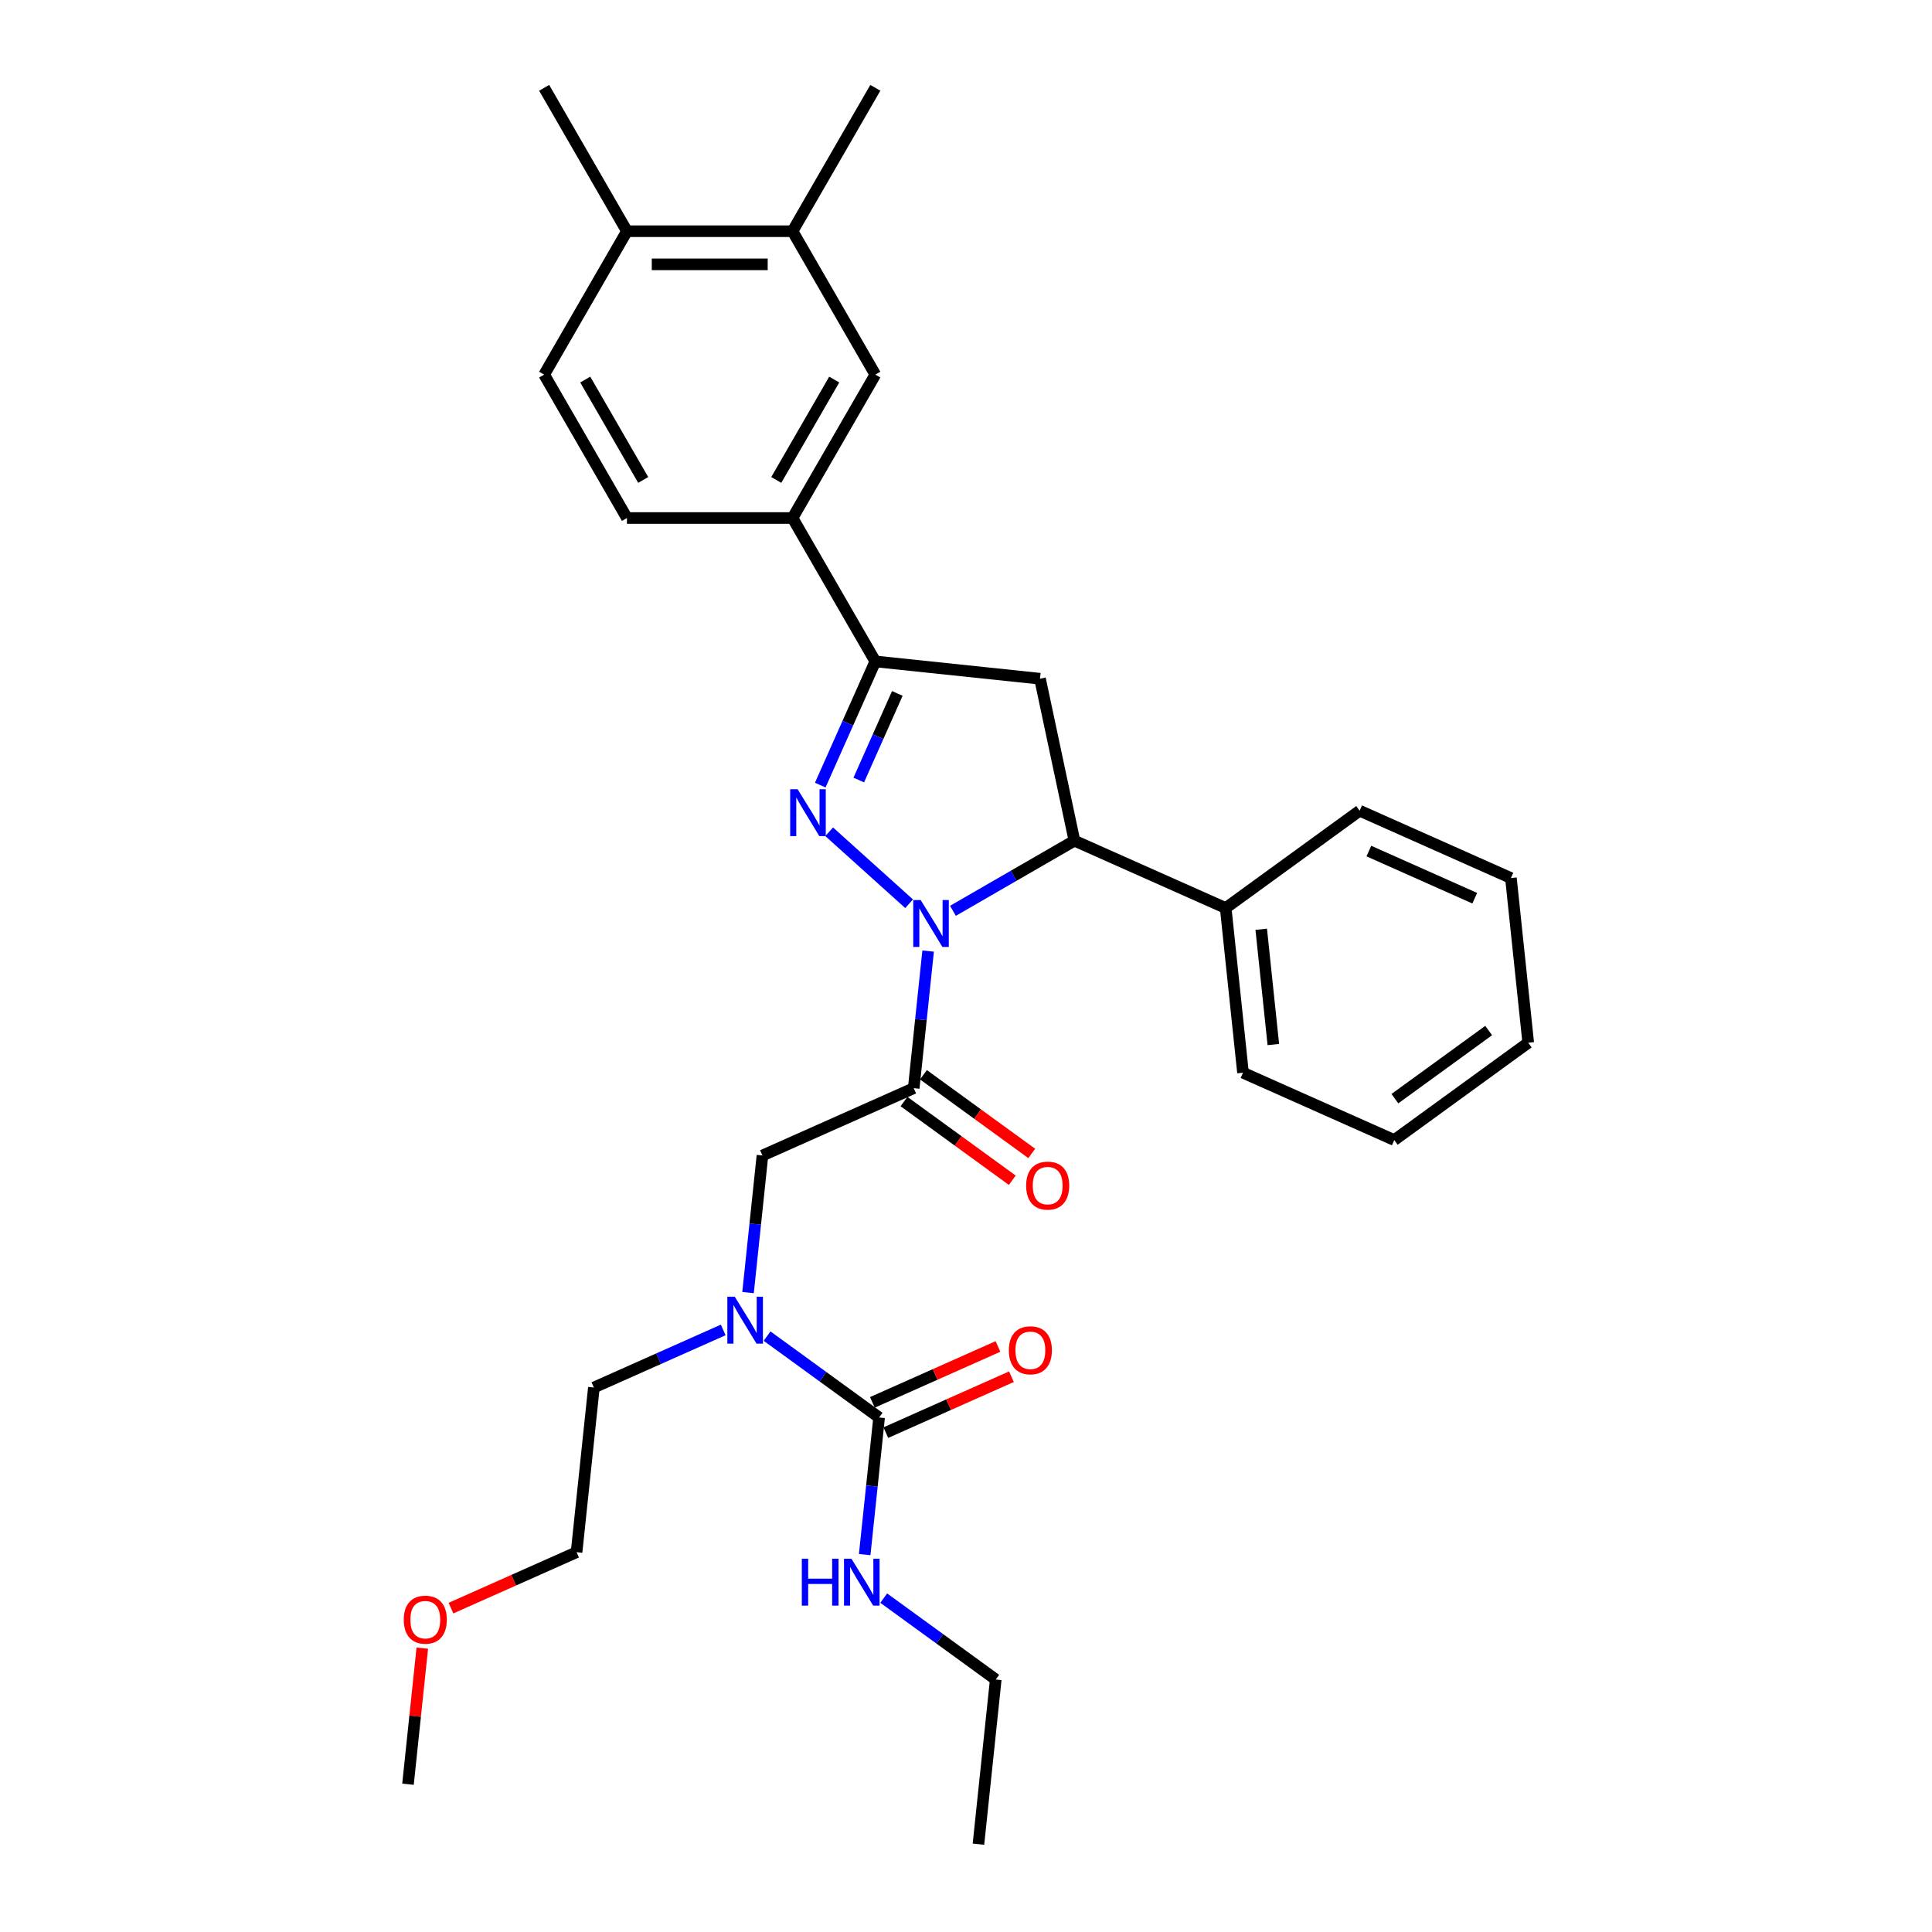 <?xml version='1.0' encoding='iso-8859-1'?>
<svg version='1.1' baseProfile='full'
              xmlns='http://www.w3.org/2000/svg'
                      xmlns:rdkit='http://www.rdkit.org/xml'
                      xmlns:xlink='http://www.w3.org/1999/xlink'
                  xml:space='preserve'
width='1000px' height='1000px' viewBox='0 0 1000 1000'>
<!-- END OF HEADER -->
<rect style='opacity:1.0;fill:#FFFFFF;stroke:none' width='1000' height='1000' x='0' y='0'> </rect>
<path class='bond-0' d='M 374.337,688.373 L 340.863,703.277' style='fill:none;fill-rule:evenodd;stroke:#0000FF;stroke-width:6px;stroke-linecap:butt;stroke-linejoin:miter;stroke-opacity:1' />
<path class='bond-0' d='M 340.863,703.277 L 307.389,718.181' style='fill:none;fill-rule:evenodd;stroke:#000000;stroke-width:6px;stroke-linecap:butt;stroke-linejoin:miter;stroke-opacity:1' />
<path class='bond-1' d='M 387.185,669.043 L 390.914,633.564' style='fill:none;fill-rule:evenodd;stroke:#0000FF;stroke-width:6px;stroke-linecap:butt;stroke-linejoin:miter;stroke-opacity:1' />
<path class='bond-1' d='M 390.914,633.564 L 394.643,598.085' style='fill:none;fill-rule:evenodd;stroke:#000000;stroke-width:6px;stroke-linecap:butt;stroke-linejoin:miter;stroke-opacity:1' />
<path class='bond-2' d='M 397.032,691.566 L 426.027,712.632' style='fill:none;fill-rule:evenodd;stroke:#0000FF;stroke-width:6px;stroke-linecap:butt;stroke-linejoin:miter;stroke-opacity:1' />
<path class='bond-2' d='M 426.027,712.632 L 455.021,733.698' style='fill:none;fill-rule:evenodd;stroke:#000000;stroke-width:6px;stroke-linecap:butt;stroke-linejoin:miter;stroke-opacity:1' />
<path class='bond-3' d='M 515.4,869.31 L 506.441,954.545' style='fill:none;fill-rule:evenodd;stroke:#000000;stroke-width:6px;stroke-linecap:butt;stroke-linejoin:miter;stroke-opacity:1' />
<path class='bond-4' d='M 515.4,869.31 L 486.405,848.244' style='fill:none;fill-rule:evenodd;stroke:#000000;stroke-width:6px;stroke-linecap:butt;stroke-linejoin:miter;stroke-opacity:1' />
<path class='bond-4' d='M 486.405,848.244 L 457.41,827.178' style='fill:none;fill-rule:evenodd;stroke:#0000FF;stroke-width:6px;stroke-linecap:butt;stroke-linejoin:miter;stroke-opacity:1' />
<path class='bond-5' d='M 467.901,570.16 L 495.927,590.522' style='fill:none;fill-rule:evenodd;stroke:#000000;stroke-width:6px;stroke-linecap:butt;stroke-linejoin:miter;stroke-opacity:1' />
<path class='bond-5' d='M 495.927,590.522 L 523.954,610.884' style='fill:none;fill-rule:evenodd;stroke:#FF0000;stroke-width:6px;stroke-linecap:butt;stroke-linejoin:miter;stroke-opacity:1' />
<path class='bond-5' d='M 477.976,556.292 L 506.003,576.655' style='fill:none;fill-rule:evenodd;stroke:#000000;stroke-width:6px;stroke-linecap:butt;stroke-linejoin:miter;stroke-opacity:1' />
<path class='bond-5' d='M 506.003,576.655 L 534.029,597.017' style='fill:none;fill-rule:evenodd;stroke:#FF0000;stroke-width:6px;stroke-linecap:butt;stroke-linejoin:miter;stroke-opacity:1' />
<path class='bond-6' d='M 472.939,563.226 L 394.643,598.085' style='fill:none;fill-rule:evenodd;stroke:#000000;stroke-width:6px;stroke-linecap:butt;stroke-linejoin:miter;stroke-opacity:1' />
<path class='bond-7' d='M 472.939,563.226 L 476.668,527.747' style='fill:none;fill-rule:evenodd;stroke:#000000;stroke-width:6px;stroke-linecap:butt;stroke-linejoin:miter;stroke-opacity:1' />
<path class='bond-7' d='M 476.668,527.747 L 480.397,492.269' style='fill:none;fill-rule:evenodd;stroke:#0000FF;stroke-width:6px;stroke-linecap:butt;stroke-linejoin:miter;stroke-opacity:1' />
<path class='bond-8' d='M 455.021,733.698 L 451.292,769.176' style='fill:none;fill-rule:evenodd;stroke:#000000;stroke-width:6px;stroke-linecap:butt;stroke-linejoin:miter;stroke-opacity:1' />
<path class='bond-8' d='M 451.292,769.176 L 447.563,804.655' style='fill:none;fill-rule:evenodd;stroke:#0000FF;stroke-width:6px;stroke-linecap:butt;stroke-linejoin:miter;stroke-opacity:1' />
<path class='bond-9' d='M 458.507,741.527 L 491.013,727.055' style='fill:none;fill-rule:evenodd;stroke:#000000;stroke-width:6px;stroke-linecap:butt;stroke-linejoin:miter;stroke-opacity:1' />
<path class='bond-9' d='M 491.013,727.055 L 523.519,712.582' style='fill:none;fill-rule:evenodd;stroke:#FF0000;stroke-width:6px;stroke-linecap:butt;stroke-linejoin:miter;stroke-opacity:1' />
<path class='bond-9' d='M 451.535,725.868 L 484.041,711.396' style='fill:none;fill-rule:evenodd;stroke:#000000;stroke-width:6px;stroke-linecap:butt;stroke-linejoin:miter;stroke-opacity:1' />
<path class='bond-9' d='M 484.041,711.396 L 516.547,696.923' style='fill:none;fill-rule:evenodd;stroke:#FF0000;stroke-width:6px;stroke-linecap:butt;stroke-linejoin:miter;stroke-opacity:1' />
<path class='bond-10' d='M 233.419,832.361 L 265.924,817.889' style='fill:none;fill-rule:evenodd;stroke:#FF0000;stroke-width:6px;stroke-linecap:butt;stroke-linejoin:miter;stroke-opacity:1' />
<path class='bond-10' d='M 265.924,817.889 L 298.43,803.417' style='fill:none;fill-rule:evenodd;stroke:#000000;stroke-width:6px;stroke-linecap:butt;stroke-linejoin:miter;stroke-opacity:1' />
<path class='bond-11' d='M 218.58,853.069 L 214.878,888.29' style='fill:none;fill-rule:evenodd;stroke:#FF0000;stroke-width:6px;stroke-linecap:butt;stroke-linejoin:miter;stroke-opacity:1' />
<path class='bond-11' d='M 214.878,888.29 L 211.176,923.512' style='fill:none;fill-rule:evenodd;stroke:#000000;stroke-width:6px;stroke-linecap:butt;stroke-linejoin:miter;stroke-opacity:1' />
<path class='bond-12' d='M 307.389,718.181 L 298.43,803.417' style='fill:none;fill-rule:evenodd;stroke:#000000;stroke-width:6px;stroke-linecap:butt;stroke-linejoin:miter;stroke-opacity:1' />
<path class='bond-13' d='M 493.245,471.439 L 524.683,453.288' style='fill:none;fill-rule:evenodd;stroke:#0000FF;stroke-width:6px;stroke-linecap:butt;stroke-linejoin:miter;stroke-opacity:1' />
<path class='bond-13' d='M 524.683,453.288 L 556.12,435.137' style='fill:none;fill-rule:evenodd;stroke:#000000;stroke-width:6px;stroke-linecap:butt;stroke-linejoin:miter;stroke-opacity:1' />
<path class='bond-14' d='M 470.55,467.773 L 429.172,430.516' style='fill:none;fill-rule:evenodd;stroke:#0000FF;stroke-width:6px;stroke-linecap:butt;stroke-linejoin:miter;stroke-opacity:1' />
<path class='bond-15' d='M 453.065,342.346 L 410.213,268.123' style='fill:none;fill-rule:evenodd;stroke:#000000;stroke-width:6px;stroke-linecap:butt;stroke-linejoin:miter;stroke-opacity:1' />
<path class='bond-16' d='M 453.065,342.346 L 538.301,351.305' style='fill:none;fill-rule:evenodd;stroke:#000000;stroke-width:6px;stroke-linecap:butt;stroke-linejoin:miter;stroke-opacity:1' />
<path class='bond-17' d='M 453.065,342.346 L 438.814,374.355' style='fill:none;fill-rule:evenodd;stroke:#000000;stroke-width:6px;stroke-linecap:butt;stroke-linejoin:miter;stroke-opacity:1' />
<path class='bond-17' d='M 438.814,374.355 L 424.563,406.364' style='fill:none;fill-rule:evenodd;stroke:#0000FF;stroke-width:6px;stroke-linecap:butt;stroke-linejoin:miter;stroke-opacity:1' />
<path class='bond-17' d='M 464.449,358.921 L 454.473,381.327' style='fill:none;fill-rule:evenodd;stroke:#000000;stroke-width:6px;stroke-linecap:butt;stroke-linejoin:miter;stroke-opacity:1' />
<path class='bond-17' d='M 454.473,381.327 L 444.498,403.733' style='fill:none;fill-rule:evenodd;stroke:#0000FF;stroke-width:6px;stroke-linecap:butt;stroke-linejoin:miter;stroke-opacity:1' />
<path class='bond-18' d='M 538.301,351.305 L 556.12,435.137' style='fill:none;fill-rule:evenodd;stroke:#000000;stroke-width:6px;stroke-linecap:butt;stroke-linejoin:miter;stroke-opacity:1' />
<path class='bond-19' d='M 556.12,435.137 L 634.416,469.997' style='fill:none;fill-rule:evenodd;stroke:#000000;stroke-width:6px;stroke-linecap:butt;stroke-linejoin:miter;stroke-opacity:1' />
<path class='bond-20' d='M 410.213,268.123 L 453.065,193.9' style='fill:none;fill-rule:evenodd;stroke:#000000;stroke-width:6px;stroke-linecap:butt;stroke-linejoin:miter;stroke-opacity:1' />
<path class='bond-20' d='M 401.796,248.419 L 431.793,196.463' style='fill:none;fill-rule:evenodd;stroke:#000000;stroke-width:6px;stroke-linecap:butt;stroke-linejoin:miter;stroke-opacity:1' />
<path class='bond-21' d='M 410.213,268.123 L 324.507,268.123' style='fill:none;fill-rule:evenodd;stroke:#000000;stroke-width:6px;stroke-linecap:butt;stroke-linejoin:miter;stroke-opacity:1' />
<path class='bond-22' d='M 453.065,193.9 L 410.213,119.678' style='fill:none;fill-rule:evenodd;stroke:#000000;stroke-width:6px;stroke-linecap:butt;stroke-linejoin:miter;stroke-opacity:1' />
<path class='bond-23' d='M 634.416,469.997 L 643.375,555.233' style='fill:none;fill-rule:evenodd;stroke:#000000;stroke-width:6px;stroke-linecap:butt;stroke-linejoin:miter;stroke-opacity:1' />
<path class='bond-23' d='M 652.807,480.991 L 659.078,540.656' style='fill:none;fill-rule:evenodd;stroke:#000000;stroke-width:6px;stroke-linecap:butt;stroke-linejoin:miter;stroke-opacity:1' />
<path class='bond-24' d='M 634.416,469.997 L 703.753,419.621' style='fill:none;fill-rule:evenodd;stroke:#000000;stroke-width:6px;stroke-linecap:butt;stroke-linejoin:miter;stroke-opacity:1' />
<path class='bond-25' d='M 643.375,555.233 L 721.67,590.092' style='fill:none;fill-rule:evenodd;stroke:#000000;stroke-width:6px;stroke-linecap:butt;stroke-linejoin:miter;stroke-opacity:1' />
<path class='bond-26' d='M 703.753,419.621 L 782.049,454.48' style='fill:none;fill-rule:evenodd;stroke:#000000;stroke-width:6px;stroke-linecap:butt;stroke-linejoin:miter;stroke-opacity:1' />
<path class='bond-26' d='M 708.525,440.509 L 763.332,464.91' style='fill:none;fill-rule:evenodd;stroke:#000000;stroke-width:6px;stroke-linecap:butt;stroke-linejoin:miter;stroke-opacity:1' />
<path class='bond-27' d='M 721.67,590.092 L 791.007,539.716' style='fill:none;fill-rule:evenodd;stroke:#000000;stroke-width:6px;stroke-linecap:butt;stroke-linejoin:miter;stroke-opacity:1' />
<path class='bond-27' d='M 721.996,568.668 L 770.532,533.405' style='fill:none;fill-rule:evenodd;stroke:#000000;stroke-width:6px;stroke-linecap:butt;stroke-linejoin:miter;stroke-opacity:1' />
<path class='bond-28' d='M 782.049,454.48 L 791.007,539.716' style='fill:none;fill-rule:evenodd;stroke:#000000;stroke-width:6px;stroke-linecap:butt;stroke-linejoin:miter;stroke-opacity:1' />
<path class='bond-29' d='M 410.213,119.678 L 453.065,45.455' style='fill:none;fill-rule:evenodd;stroke:#000000;stroke-width:6px;stroke-linecap:butt;stroke-linejoin:miter;stroke-opacity:1' />
<path class='bond-30' d='M 410.213,119.678 L 324.507,119.678' style='fill:none;fill-rule:evenodd;stroke:#000000;stroke-width:6px;stroke-linecap:butt;stroke-linejoin:miter;stroke-opacity:1' />
<path class='bond-30' d='M 397.357,136.819 L 337.363,136.819' style='fill:none;fill-rule:evenodd;stroke:#000000;stroke-width:6px;stroke-linecap:butt;stroke-linejoin:miter;stroke-opacity:1' />
<path class='bond-31' d='M 324.507,119.678 L 281.655,193.9' style='fill:none;fill-rule:evenodd;stroke:#000000;stroke-width:6px;stroke-linecap:butt;stroke-linejoin:miter;stroke-opacity:1' />
<path class='bond-32' d='M 324.507,119.678 L 281.655,45.455' style='fill:none;fill-rule:evenodd;stroke:#000000;stroke-width:6px;stroke-linecap:butt;stroke-linejoin:miter;stroke-opacity:1' />
<path class='bond-33' d='M 324.507,268.123 L 281.655,193.9' style='fill:none;fill-rule:evenodd;stroke:#000000;stroke-width:6px;stroke-linecap:butt;stroke-linejoin:miter;stroke-opacity:1' />
<path class='bond-33' d='M 332.924,248.419 L 302.927,196.463' style='fill:none;fill-rule:evenodd;stroke:#000000;stroke-width:6px;stroke-linecap:butt;stroke-linejoin:miter;stroke-opacity:1' />
<path  class='atom-0' d='M 380.319 671.185
L 388.273 684.041
Q 389.061 685.31, 390.33 687.606
Q 391.598 689.903, 391.667 690.041
L 391.667 671.185
L 394.889 671.185
L 394.889 695.457
L 391.564 695.457
L 383.027 681.401
Q 382.033 679.756, 380.971 677.87
Q 379.942 675.985, 379.634 675.402
L 379.634 695.457
L 376.48 695.457
L 376.48 671.185
L 380.319 671.185
' fill='#0000FF'/>
<path  class='atom-3' d='M 531.134 613.671
Q 531.134 607.843, 534.014 604.586
Q 536.893 601.329, 542.276 601.329
Q 547.658 601.329, 550.538 604.586
Q 553.417 607.843, 553.417 613.671
Q 553.417 619.567, 550.503 622.927
Q 547.589 626.252, 542.276 626.252
Q 536.928 626.252, 534.014 622.927
Q 531.134 619.602, 531.134 613.671
M 542.276 623.51
Q 545.978 623.51, 547.967 621.041
Q 549.989 618.539, 549.989 613.671
Q 549.989 608.906, 547.967 606.506
Q 545.978 604.072, 542.276 604.072
Q 538.573 604.072, 536.551 606.472
Q 534.562 608.871, 534.562 613.671
Q 534.562 618.573, 536.551 621.041
Q 538.573 623.51, 542.276 623.51
' fill='#FF0000'/>
<path  class='atom-6' d='M 415.02 806.797
L 418.311 806.797
L 418.311 817.116
L 430.722 817.116
L 430.722 806.797
L 434.013 806.797
L 434.013 831.069
L 430.722 831.069
L 430.722 819.859
L 418.311 819.859
L 418.311 831.069
L 415.02 831.069
L 415.02 806.797
' fill='#0000FF'/>
<path  class='atom-6' d='M 440.698 806.797
L 448.651 819.653
Q 449.44 820.922, 450.708 823.219
Q 451.976 825.516, 452.045 825.653
L 452.045 806.797
L 455.268 806.797
L 455.268 831.069
L 451.942 831.069
L 443.406 817.014
Q 442.412 815.368, 441.349 813.482
Q 440.32 811.597, 440.012 811.014
L 440.012 831.069
L 436.858 831.069
L 436.858 806.797
L 440.698 806.797
' fill='#0000FF'/>
<path  class='atom-7' d='M 522.175 698.907
Q 522.175 693.079, 525.055 689.822
Q 527.935 686.565, 533.317 686.565
Q 538.699 686.565, 541.579 689.822
Q 544.459 693.079, 544.459 698.907
Q 544.459 704.803, 541.545 708.163
Q 538.631 711.488, 533.317 711.488
Q 527.969 711.488, 525.055 708.163
Q 522.175 704.837, 522.175 698.907
M 533.317 708.746
Q 537.02 708.746, 539.008 706.277
Q 541.031 703.775, 541.031 698.907
Q 541.031 694.141, 539.008 691.742
Q 537.02 689.308, 533.317 689.308
Q 529.615 689.308, 527.592 691.707
Q 525.604 694.107, 525.604 698.907
Q 525.604 703.809, 527.592 706.277
Q 529.615 708.746, 533.317 708.746
' fill='#FF0000'/>
<path  class='atom-9' d='M 208.993 838.345
Q 208.993 832.517, 211.872 829.26
Q 214.752 826.003, 220.134 826.003
Q 225.517 826.003, 228.396 829.26
Q 231.276 832.517, 231.276 838.345
Q 231.276 844.241, 228.362 847.601
Q 225.448 850.926, 220.134 850.926
Q 214.786 850.926, 211.872 847.601
Q 208.993 844.275, 208.993 838.345
M 220.134 848.184
Q 223.837 848.184, 225.825 845.715
Q 227.848 843.213, 227.848 838.345
Q 227.848 833.579, 225.825 831.18
Q 223.837 828.746, 220.134 828.746
Q 216.432 828.746, 214.409 831.145
Q 212.421 833.545, 212.421 838.345
Q 212.421 843.247, 214.409 845.715
Q 216.432 848.184, 220.134 848.184
' fill='#FF0000'/>
<path  class='atom-11' d='M 476.532 465.854
L 484.486 478.71
Q 485.274 479.979, 486.543 482.275
Q 487.811 484.572, 487.88 484.709
L 487.88 465.854
L 491.102 465.854
L 491.102 490.126
L 487.777 490.126
L 479.24 476.07
Q 478.246 474.425, 477.184 472.539
Q 476.155 470.654, 475.847 470.071
L 475.847 490.126
L 472.693 490.126
L 472.693 465.854
L 476.532 465.854
' fill='#0000FF'/>
<path  class='atom-15' d='M 412.841 408.506
L 420.794 421.362
Q 421.583 422.63, 422.851 424.927
Q 424.12 427.224, 424.188 427.361
L 424.188 408.506
L 427.411 408.506
L 427.411 432.778
L 424.085 432.778
L 415.549 418.722
Q 414.555 417.077, 413.492 415.191
Q 412.464 413.306, 412.155 412.723
L 412.155 432.778
L 409.001 432.778
L 409.001 408.506
L 412.841 408.506
' fill='#0000FF'/>
</svg>
